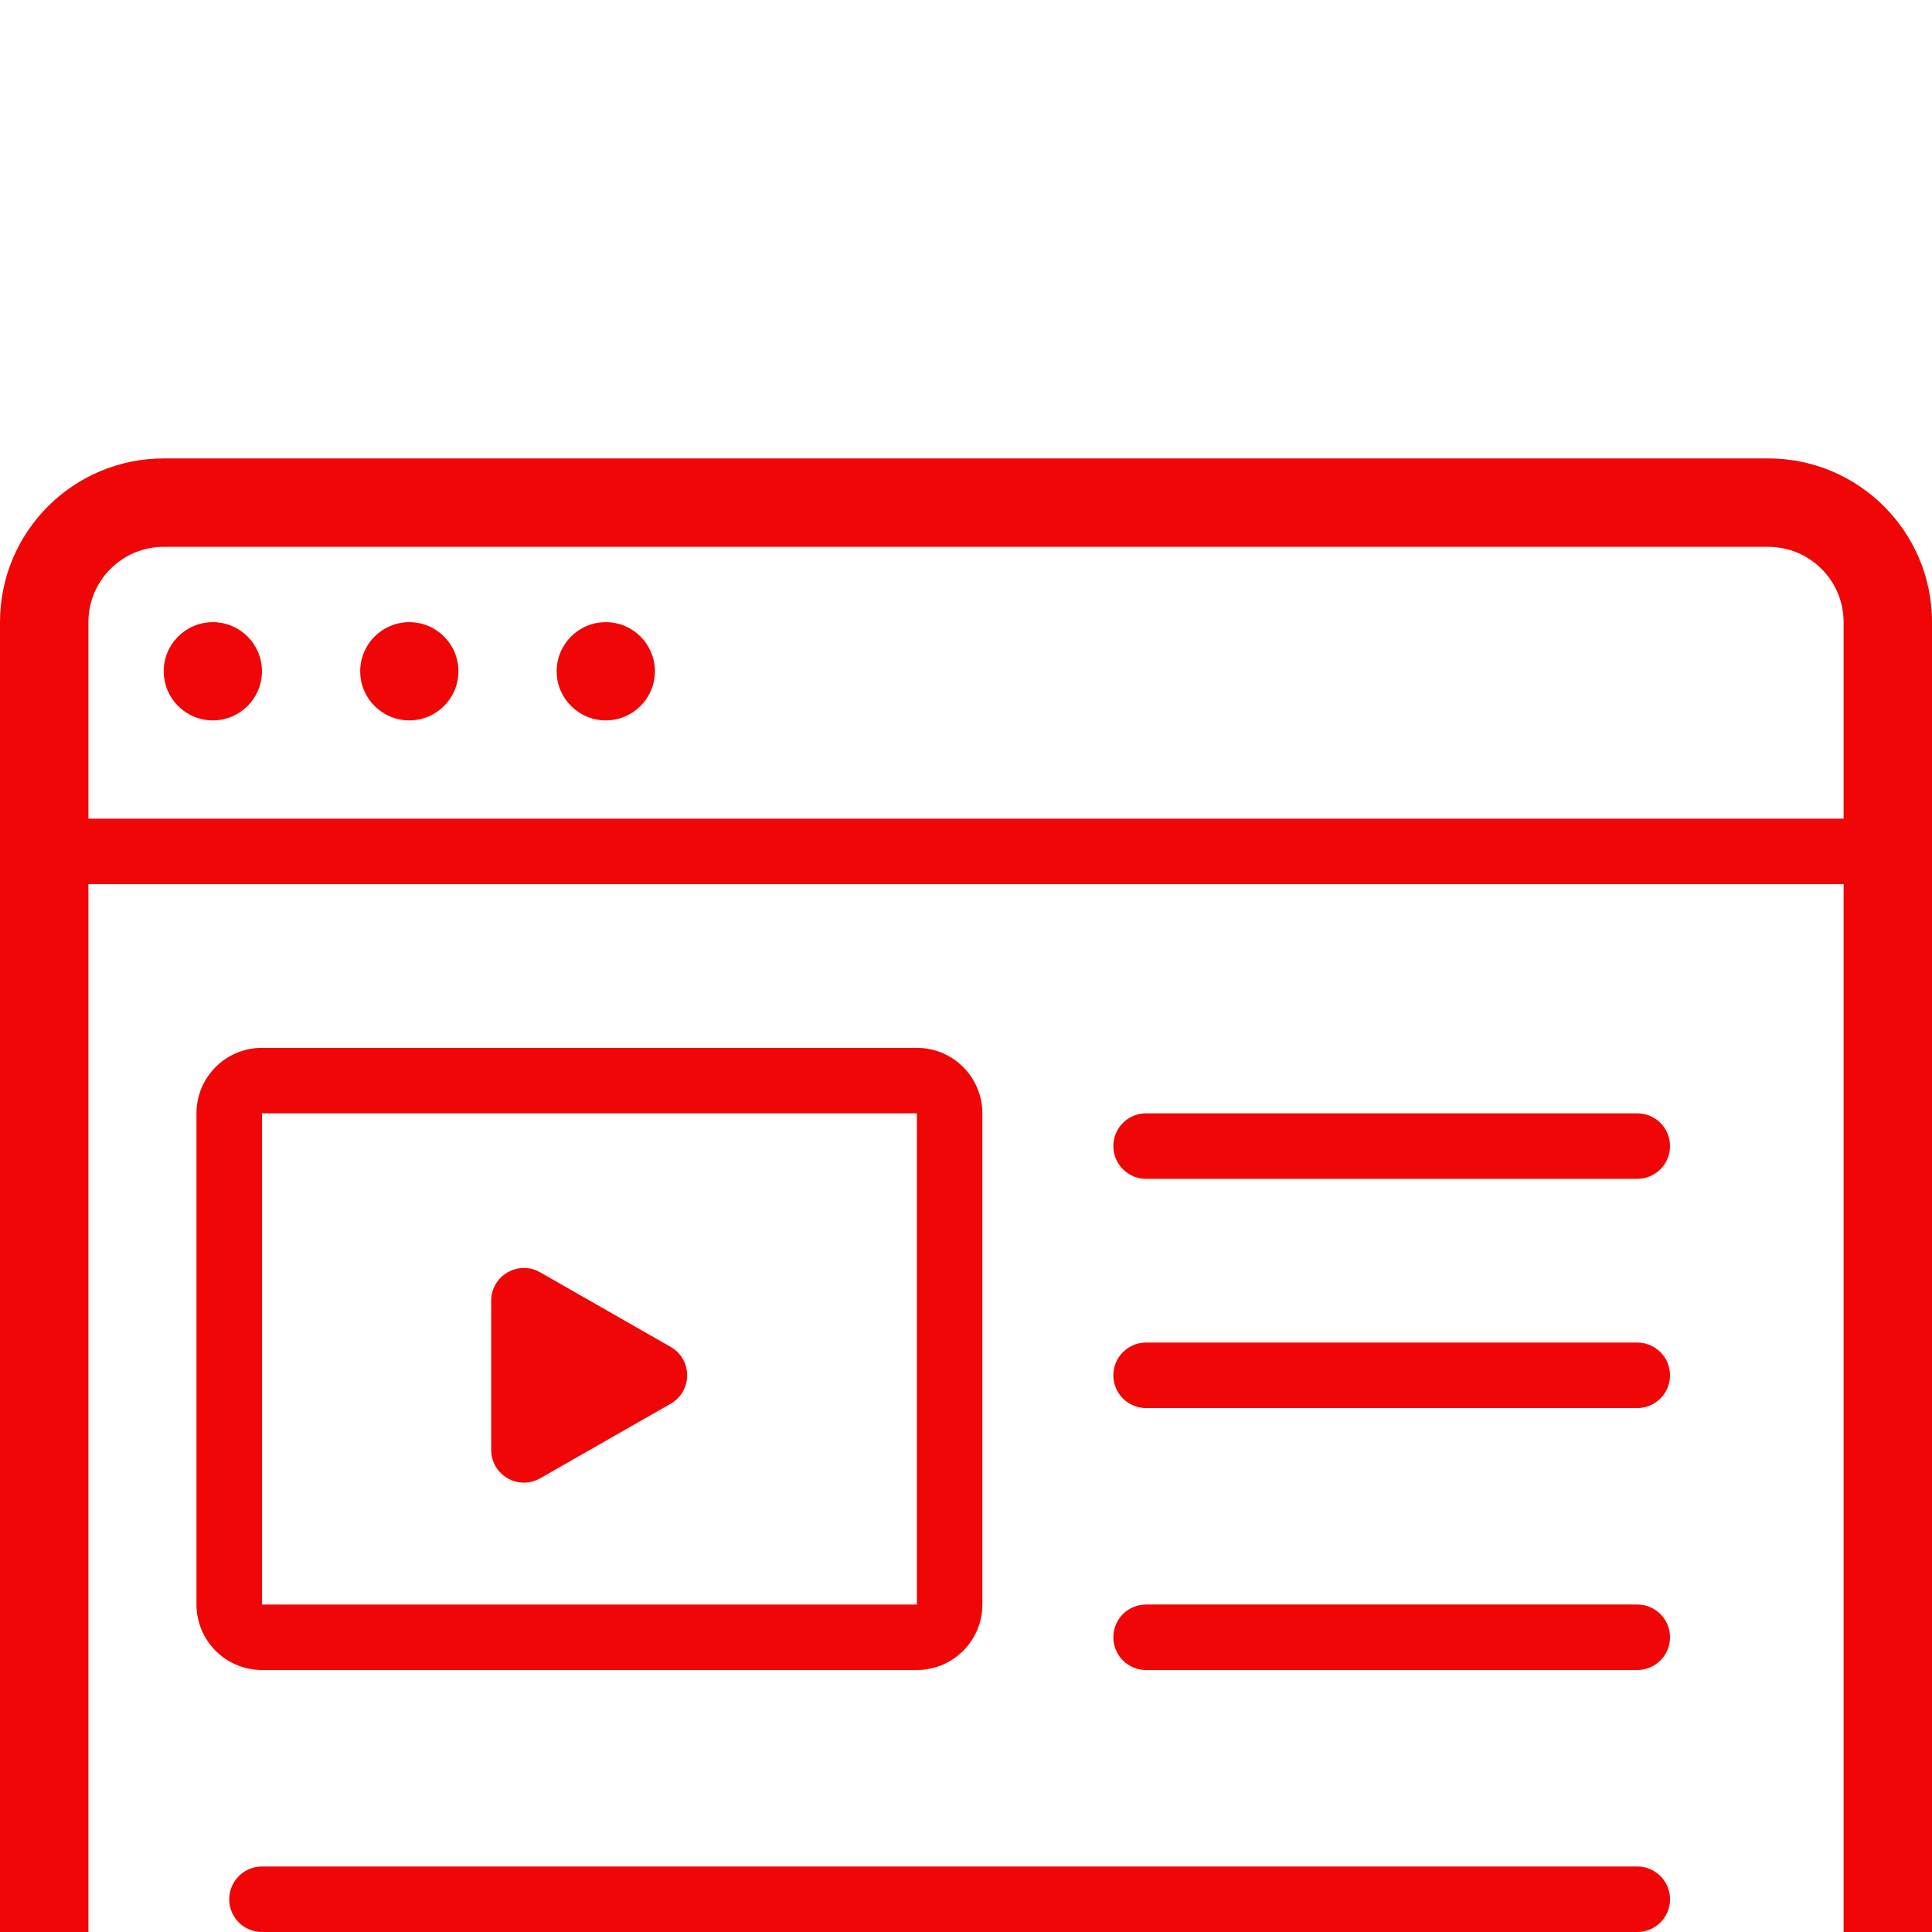 <?xml version="1.0" encoding="utf-8"?>
<svg xmlns="http://www.w3.org/2000/svg" fill="none" viewBox="0 0 85 85">
  <g filter="url(#a)">
    <path fill-rule="evenodd" clip-rule="evenodd" d="M7.203 3.89H77.797c1.83 0 3.314 1.484 3.314 3.314v8.644H3.89V7.203c0-1.83 1.484-3.314 3.314-3.314ZM3.89 18.729v59.068c0 1.83 1.484 3.314 3.314 3.314H77.797c1.83 0 3.314-1.484 3.314-3.314V18.729H3.89ZM0 7.203C0 3.225 3.225 0 7.203 0H77.797C81.775 0 85 3.225 85 7.203V77.797C85 81.775 81.775 85 77.797 85H7.203C3.225 85 0 81.775 0 77.797V7.203Zm11.525 2.161c0 1.193-.968 2.161-2.161 2.161-1.194 0-2.161-.968-2.161-2.161 0-1.194.968-2.161 2.161-2.161 1.194 0 2.161.968 2.161 2.161Zm6.483 2.161c1.194 0 2.161-.968 2.161-2.161 0-1.194-.968-2.161-2.161-2.161s-2.161.968-2.161 2.161c0 1.193.968 2.161 2.161 2.161Zm10.805-2.161c0 1.193-.968 2.161-2.161 2.161s-2.161-.968-2.161-2.161c0-1.194.968-2.161 2.161-2.161s2.161.968 2.161 2.161Zm11.525 19.449H11.525v21.61h28.814V28.814ZM11.525 25.932c-1.591 0-2.881 1.29-2.881 2.881v21.61c0 1.591 1.29 2.881 2.881 2.881h28.814c1.591 0 2.881-1.29 2.881-2.881V28.814c0-1.591-1.29-2.881-2.881-2.881H11.525Zm38.898 2.881c-.796 0-1.441.645-1.441 1.441 0 .796.645 1.441 1.441 1.441h21.61c.796 0 1.441-.645 1.441-1.441 0-.796-.645-1.441-1.441-1.441H50.423Zm0 10.085c-.796 0-1.441.645-1.441 1.441 0 .796.645 1.441 1.441 1.441h21.61c.796 0 1.441-.645 1.441-1.441 0-.796-.645-1.441-1.441-1.441H50.423Zm-1.441 12.966c0-.796.645-1.441 1.441-1.441h21.61c.796 0 1.441.645 1.441 1.441 0 .796-.645 1.441-1.441 1.441H50.423c-.796 0-1.441-.645-1.441-1.441ZM21.61 38.566v-1.507c0-1.106 1.195-1.8 2.155-1.251l5.74 3.28c.968.553.968 1.949 0 2.502l-5.74 3.28c-.961.549-2.155-.145-2.155-1.251v-5.053Zm-11.525 24.824c0-.796.645-1.441 1.441-1.441h60.508c.796 0 1.441.645 1.441 1.441 0 .796-.645 1.441-1.441 1.441H11.525c-.796 0-1.441-.645-1.441-1.441Zm1.441 7.203c-.796 0-1.441.645-1.441 1.441 0 .796.645 1.441 1.441 1.441h60.508c.796 0 1.441-.645 1.441-1.441 0-.796-.645-1.441-1.441-1.441H11.525Z" fill="#F00606"/>
  </g>
  <defs>
    <filter id="a" x="0" y="0" width="85" height="103.729" filterUnits="userSpaceOnUse" color-interpolation-filters="sRGB">
      <feFlood flood-opacity="0" result="BackgroundImageFix"/>
      <feBlend in="SourceGraphic" in2="BackgroundImageFix" result="shape"/>
      <feColorMatrix in="SourceAlpha" values="0 0 0 0 0 0 0 0 0 0 0 0 0 0 0 0 0 0 127 0" result="hardAlpha"/>
      <feOffset dy="20.169"/>
      <feGaussianBlur stdDeviation="9.364"/>
      <feComposite in2="hardAlpha" operator="arithmetic" k2="-1" k3="1"/>
      <feColorMatrix values="0 0 0 0 0.696 0 0 0 0 0 0 0 0 0 0 0 0 0 0.5 0"/>
      <feBlend in2="shape" result="effect1_innerShadow_356_2321"/>
    </filter>
  </defs>
</svg>